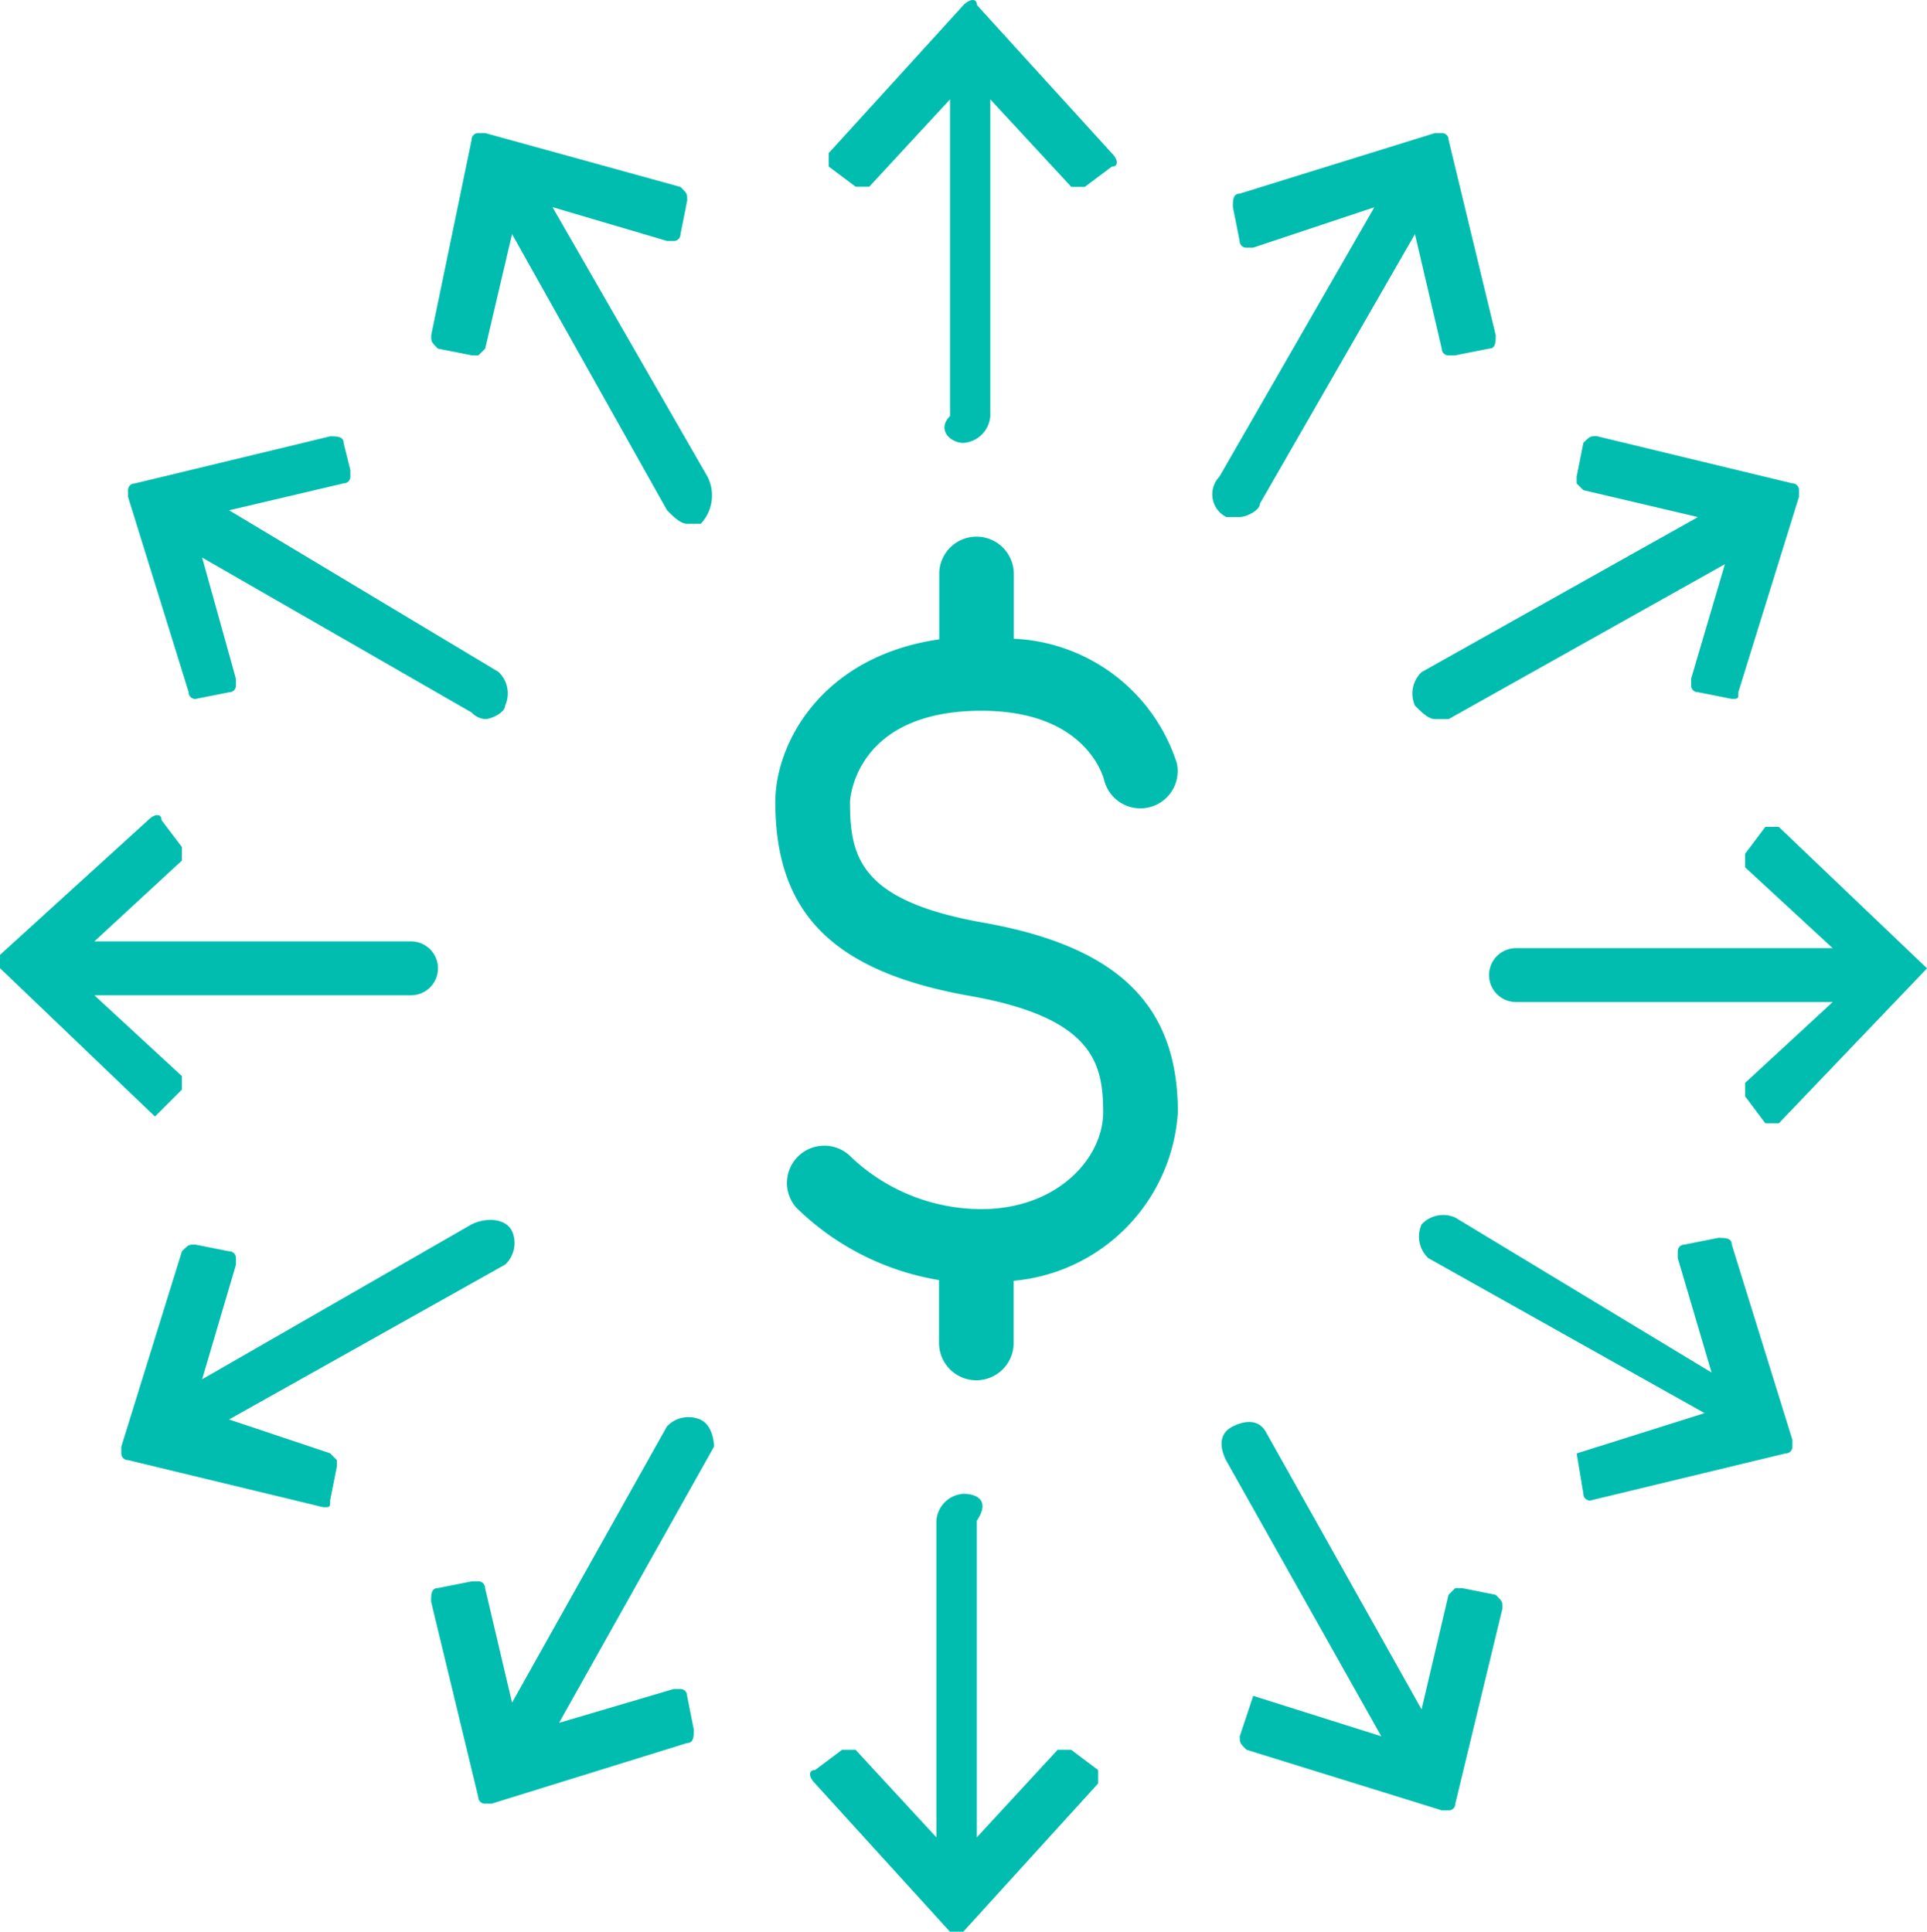 <svg xmlns="http://www.w3.org/2000/svg" width="51.289" height="51.424" viewBox="0 0 51.289 51.424">
  <g id="Group_34533" data-name="Group 34533" transform="translate(15526 15714)">
    <g id="Group_34527" data-name="Group 34527" transform="translate(-16205 -18320)">
      <g id="Group_29324" data-name="Group 29324" transform="translate(679 2606)">
        <path id="Path_21670" data-name="Path 21670" d="M15.887,11.716A.771.771,0,0,0,16.6,11V2.57L18.756,4.9h.359l.717-.538c.179,0,.179-.179,0-.359L16.245.06c0-.179-.179-.179-.359,0L12.3,4v.359l.717.538h.359L15.528,2.57V11C15.169,11.358,15.528,11.716,15.887,11.716Z" transform="translate(9.758 0.075)" fill="#00bdaf"/>
        <path id="Path_21671" data-name="Path 21671" d="M13.753,11.046,9.628,3.873l3.049.9h.179a.176.176,0,0,0,.179-.179l.179-.9c0-.179,0-.179-.179-.359L7.835,1.9H7.655a.176.176,0,0,0-.179.179L6.4,7.28c0,.179,0,.179.179.359l.9.179h.179l.179-.179L8.552,4.59l4.125,7.353c.179.179.359.359.538.359h.359A1.1,1.1,0,0,0,13.753,11.046Z" transform="translate(5.077 1.642)" fill="#00bdaf"/>
        <path id="Path_21672" data-name="Path 21672" d="M11.4,13.932c.179,0,.538-.179.538-.359a.789.789,0,0,0-.179-.9L4.59,8.373l3.049-.717a.176.176,0,0,0,.179-.179V7.3l-.179-.717c0-.179-.179-.179-.359-.179l-5.2,1.255a.176.176,0,0,0-.179.179v.179l1.614,5.2a.176.176,0,0,0,.179.179h0l.9-.179a.176.176,0,0,0,.179-.179v-.179l-.9-3.228,7.173,4.125A.555.555,0,0,0,11.4,13.932Z" transform="translate(1.507 5.212)" fill="#00bdaf"/>
        <path id="Path_21673" data-name="Path 21673" d="M4.125,20.05h0l.717-.717v-.359L2.511,16.822h8.429a.717.717,0,0,0,0-1.435H2.511l2.331-2.152v-.359L4.3,12.16c0-.179-.179-.179-.359,0L0,15.746V16.1L4.125,20.05Z" transform="translate(0 9.674)" fill="#00bdaf"/>
        <path id="Path_21674" data-name="Path 21674" d="M12.2,18.331c-.179-.359-.717-.359-1.076-.179L3.952,22.277l.9-3.049v-.179a.176.176,0,0,0-.179-.179l-.9-.179c-.179,0-.179,0-.359.179L1.8,24.07v.179a.176.176,0,0,0,.179.179l5.2,1.255h0c.179,0,.179,0,.179-.179l.179-.9v-.179l-.179-.179-2.69-.9,7.353-4.125A.789.789,0,0,0,12.2,18.331Z" transform="translate(1.428 14.442)" fill="#00bdaf"/>
        <path id="Path_21675" data-name="Path 21675" d="M13.573,21.033a.789.789,0,0,0-.9.179L8.552,28.565l-.717-3.049a.176.176,0,0,0-.179-.179H7.476l-.9.179c-.179,0-.179.179-.179.359l1.255,5.2a.176.176,0,0,0,.179.179h.179l5.2-1.614c.179,0,.179-.179.179-.359l-.179-.9a.176.176,0,0,0-.179-.179h-.179l-3.049.9,4.125-7.353S13.932,21.212,13.573,21.033Z" transform="translate(5.077 16.762)" fill="#00bdaf"/>
        <path id="Path_21676" data-name="Path 21676" d="M16.1,22.1a.771.771,0,0,0-.717.717v8.429l-2.152-2.331h-.359l-.717.538c-.179,0-.179.179,0,.359l3.587,3.945H16.1l3.587-3.945v-.359l-.717-.538h-.359l-2.152,2.331V22.817C16.822,22.279,16.464,22.1,16.1,22.1Z" transform="translate(9.54 17.667)" fill="#00bdaf"/>
        <path id="Path_21677" data-name="Path 21677" d="M18.969,28.325h0L18.611,29.4c0,.179,0,.179.179.359l5.2,1.614h.179a.176.176,0,0,0,.179-.179l1.255-5.2c0-.179,0-.179-.179-.359l-.9-.179h-.179l-.179.179-.717,3.049-4.125-7.353c-.179-.359-.538-.359-.9-.179s-.359.538-.179.9L22.377,29.4l-3.407-1.076Z" transform="translate(14.387 16.822)" fill="#00bdaf"/>
        <path id="Path_21678" data-name="Path 21678" d="M25.258,24.31h0l.179,1.076a.176.176,0,0,0,.179.179h0l5.2-1.255A.176.176,0,0,0,31,24.13v-.179l-1.614-5.2c0-.179-.179-.179-.359-.179l-.9.179a.176.176,0,0,0-.179.179v.179l.9,3.049L22.03,18.033a.789.789,0,0,0-.9.179.789.789,0,0,0,.179.9l7.353,4.125L25.258,24.31Z" transform="translate(16.707 14.382)" fill="#00bdaf"/>
        <path id="Path_21679" data-name="Path 21679" d="M33.757,15.966h0L29.811,12.2h-.359l-.538.717v.359l2.331,2.152H22.817a.717.717,0,0,0,0,1.435h8.429l-2.331,2.152v.359l.538.717h.359l3.945-4.125Z" transform="translate(17.533 9.813)" fill="#00bdaf"/>
        <path id="Path_21680" data-name="Path 21680" d="M21.033,13.573c.179.179.359.359.538.359h.359l7.353-4.125-.9,3.049v.179a.176.176,0,0,0,.179.179l.9.179h0c.179,0,.179,0,.179-.179l1.614-5.2V7.835a.176.176,0,0,0-.179-.179L25.875,6.4c-.179,0-.179,0-.359.179l-.179.9v.179l.179.179,3.049.717-7.353,4.125A.789.789,0,0,0,21.033,13.573Z" transform="translate(16.627 5.212)" fill="#00bdaf"/>
        <path id="Path_21681" data-name="Path 21681" d="M18.366,12.122h.359c.179,0,.538-.179.538-.359L23.387,4.59,24.1,7.639a.176.176,0,0,0,.179.179h.179l.9-.179c.179,0,.179-.179.179-.359l-1.255-5.2A.176.176,0,0,0,24.1,1.9h-.179l-5.2,1.614c-.179,0-.179.179-.179.359l.179.9a.176.176,0,0,0,.179.179h.179l3.228-1.076-4.125,7.173A.676.676,0,0,0,18.366,12.122Z" transform="translate(14.273 1.642)" fill="#00bdaf"/>
      </g>
      <path id="Path_21682" data-name="Path 21682" d="M350.6,355.053v1.74c-3.151.455-4.363,2.793-4.363,4.327,0,2.979,1.55,4.526,5.184,5.167,3.272.579,3.542,1.793,3.542,3.091,0,1.243-1.238,2.583-3.238,2.583a5.048,5.048,0,0,1-3.468-1.383.993.993,0,0,0-1.458,1.348,7.072,7.072,0,0,0,3.795,1.925v1.673a.993.993,0,0,0,1.987,0V373.87a4.812,4.812,0,0,0,4.37-4.49c0-2.856-1.6-4.412-5.183-5.046-3.282-.581-3.544-1.747-3.544-3.213,0-.024.1-2.426,3.5-2.426,2.7,0,3.213,1.649,3.266,1.848a.993.993,0,0,0,1.934-.45,4.778,4.778,0,0,0-4.339-3.316v-1.724a.993.993,0,1,0-1.986,0Z" transform="translate(353.399 2266.227)" fill="#00bdaf"/>
    </g>
  </g>
</svg>
